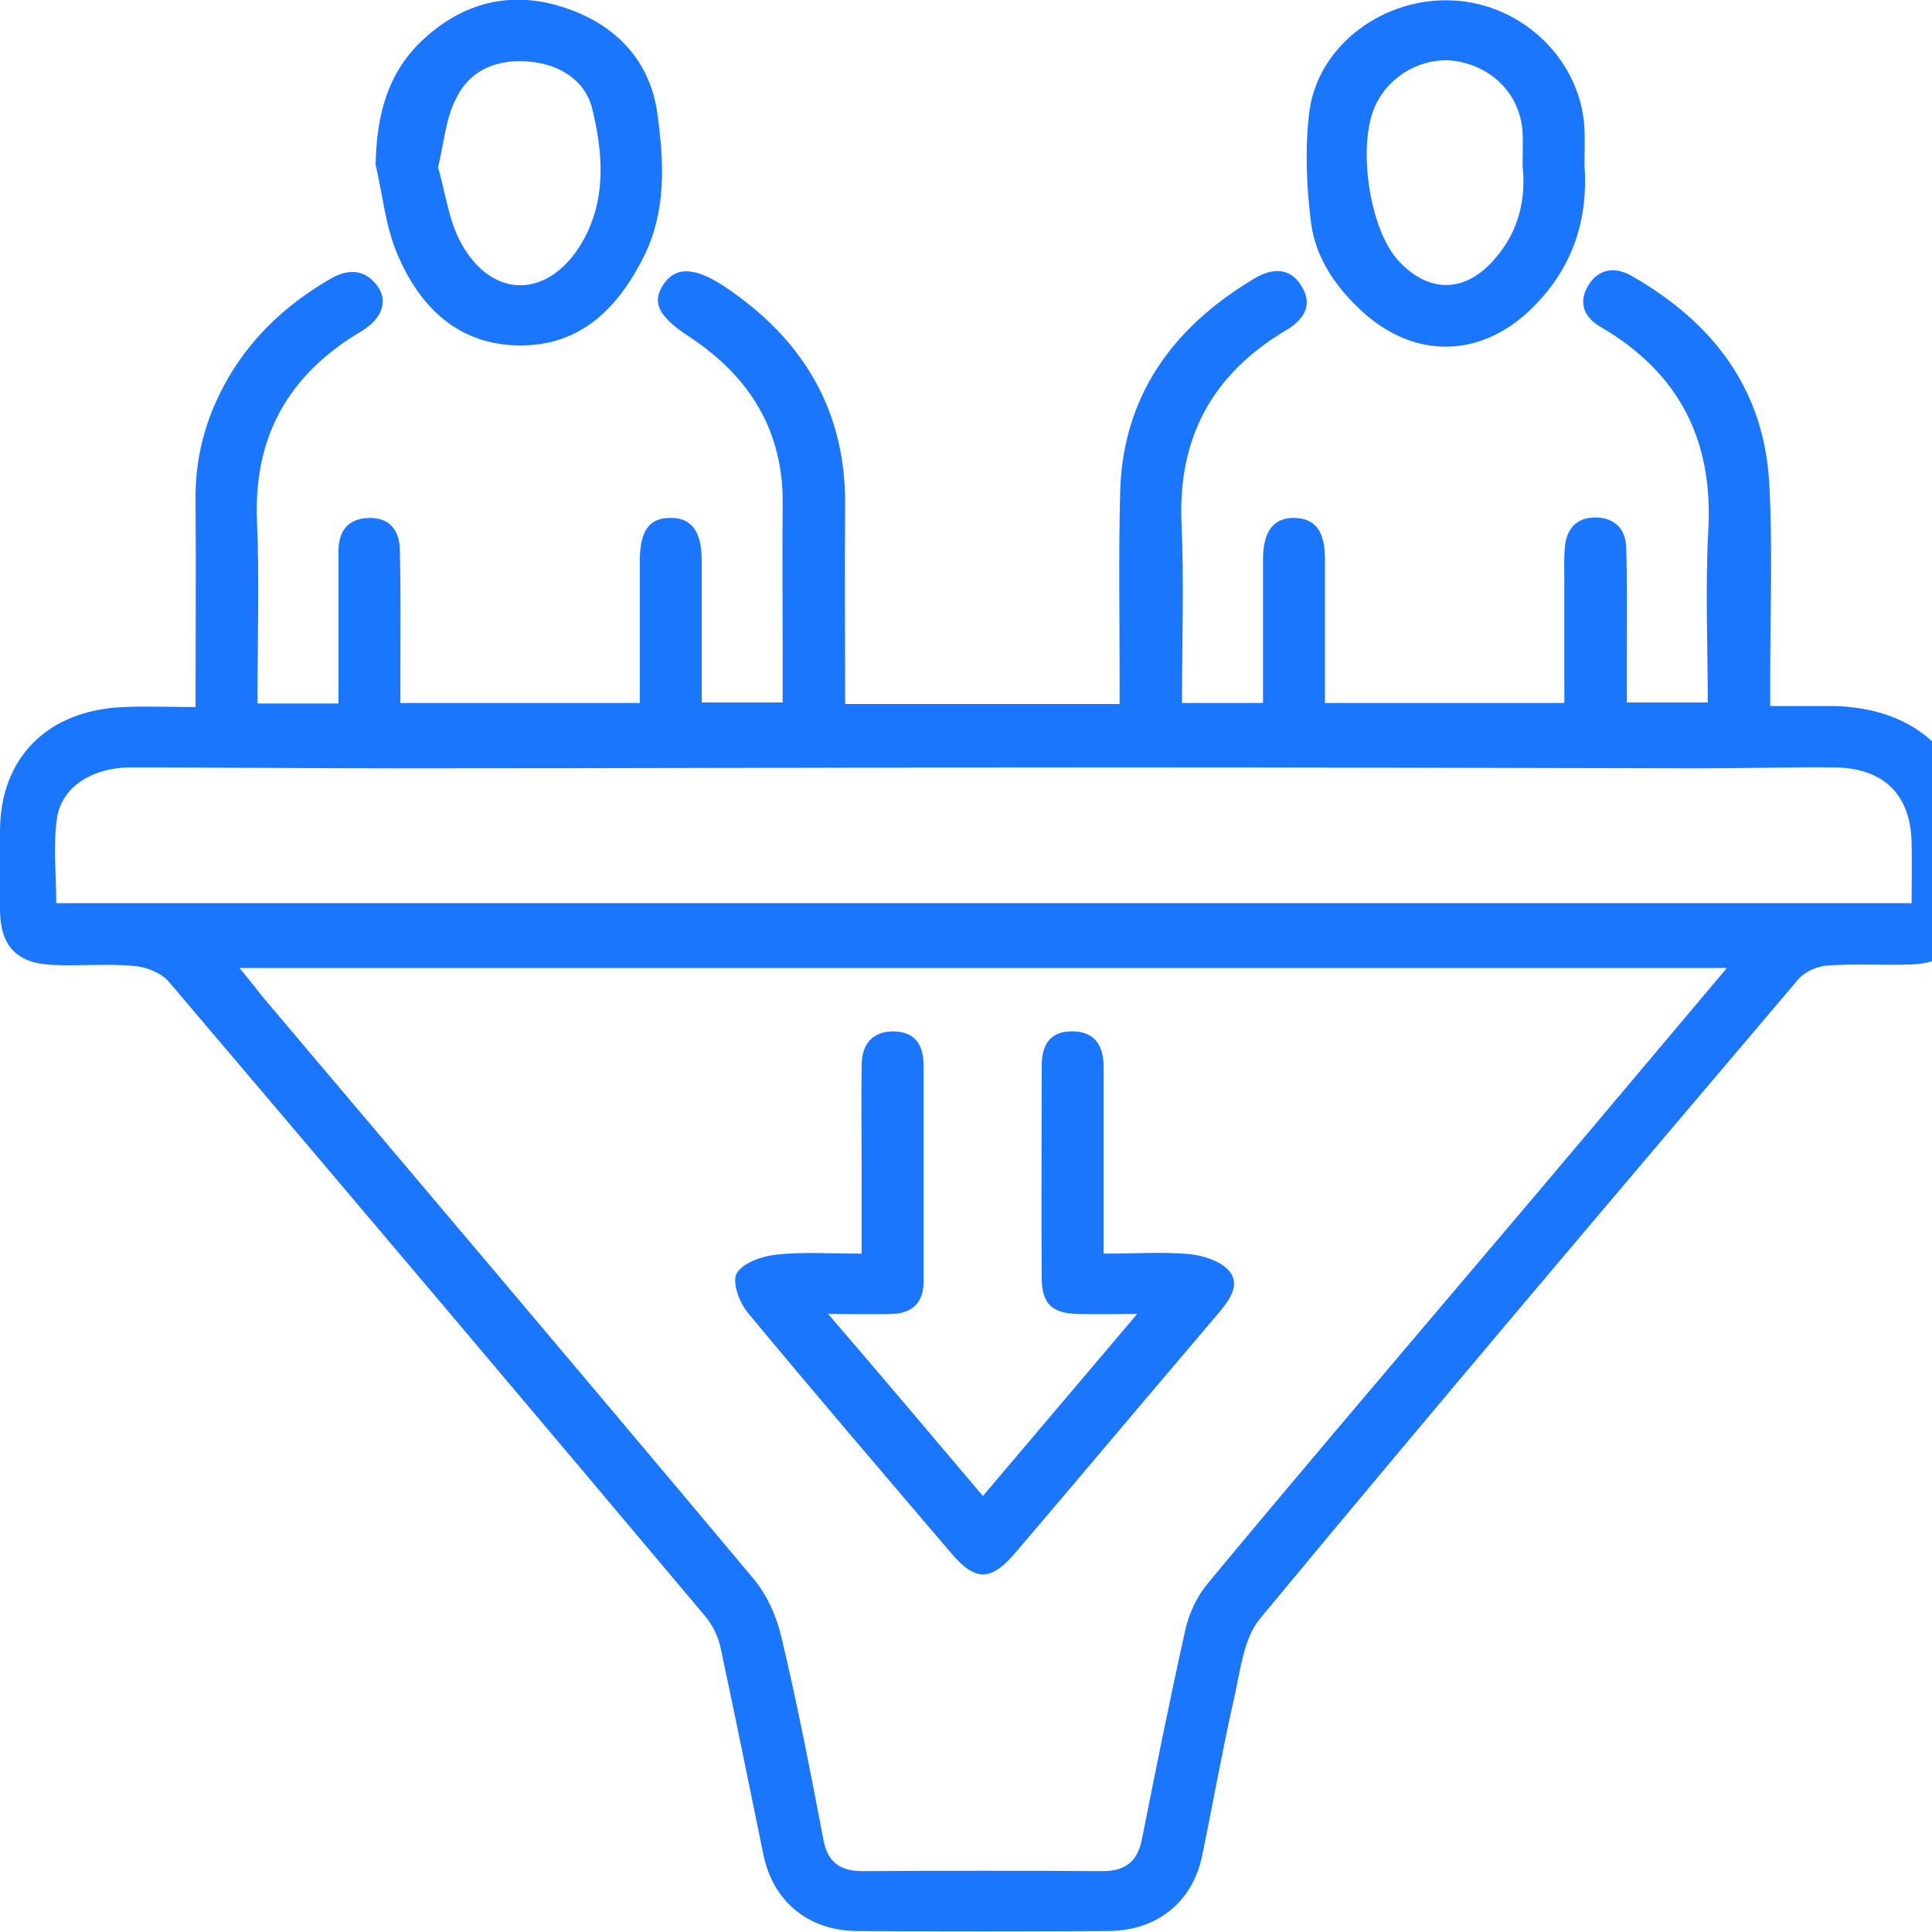 <svg width="46" height="46" viewBox="0 0 46 46" fill="none" xmlns="http://www.w3.org/2000/svg">
<g clip-path="url(#clip0_17381_818)">
<g clip-path="url(#clip1_17381_818)">
<path d="M4.656 16.834C4.656 15.134 4.668 13.517 4.656 11.913C4.643 10.931 4.877 10.021 5.344 9.159C5.921 8.094 6.769 7.279 7.837 6.657C8.255 6.405 8.66 6.381 8.98 6.801C9.25 7.16 9.103 7.591 8.599 7.89C6.879 8.908 6.044 10.38 6.118 12.368C6.179 13.817 6.13 15.265 6.13 16.75C6.781 16.75 7.371 16.75 8.059 16.75C8.059 16.355 8.059 15.972 8.059 15.577C8.059 14.762 8.059 13.936 8.059 13.122C8.059 12.667 8.267 12.344 8.783 12.332C9.299 12.32 9.52 12.655 9.52 13.11C9.545 14.044 9.533 14.99 9.533 15.924C9.533 16.175 9.533 16.439 9.533 16.738C11.425 16.738 13.279 16.738 15.233 16.738C15.233 16.235 15.233 15.732 15.233 15.217C15.233 14.595 15.233 13.984 15.233 13.362C15.233 12.643 15.454 12.332 15.957 12.332C16.461 12.32 16.707 12.655 16.707 13.338C16.707 14.451 16.707 15.565 16.707 16.726C17.346 16.726 17.948 16.726 18.635 16.726C18.635 16.295 18.635 15.864 18.635 15.433C18.635 14.296 18.623 13.158 18.635 12.021C18.66 10.273 17.861 8.968 16.4 8.01C15.687 7.543 15.515 7.208 15.785 6.789C16.068 6.346 16.523 6.346 17.235 6.812C19.127 8.07 20.146 9.782 20.122 12.045C20.11 13.601 20.122 15.146 20.122 16.762C22.308 16.762 24.434 16.762 26.657 16.762C26.657 16.547 26.657 16.331 26.657 16.127C26.657 14.667 26.633 13.218 26.669 11.757C26.718 9.459 27.898 7.806 29.863 6.633C30.281 6.381 30.711 6.358 30.981 6.801C31.264 7.244 31.067 7.591 30.637 7.854C28.868 8.896 28.045 10.416 28.131 12.452C28.193 13.865 28.143 15.277 28.143 16.738C28.795 16.738 29.384 16.738 30.072 16.738C30.072 15.72 30.072 14.715 30.072 13.697C30.072 13.553 30.072 13.422 30.072 13.278C30.084 12.643 30.33 12.32 30.822 12.332C31.313 12.344 31.546 12.643 31.546 13.302C31.546 14.439 31.546 15.565 31.546 16.738C33.45 16.738 35.305 16.738 37.246 16.738C37.246 15.756 37.246 14.787 37.246 13.817C37.246 13.553 37.234 13.302 37.258 13.038C37.295 12.607 37.517 12.32 37.996 12.32C38.475 12.332 38.708 12.619 38.72 13.05C38.745 13.948 38.733 14.846 38.733 15.744C38.733 16.056 38.733 16.379 38.733 16.726C39.396 16.726 39.998 16.726 40.661 16.726C40.661 15.349 40.6 13.996 40.673 12.643C40.796 10.5 39.998 8.884 38.106 7.782C37.676 7.531 37.578 7.16 37.836 6.765C38.081 6.393 38.462 6.346 38.855 6.573C40.784 7.675 41.988 9.255 42.123 11.47C42.209 13.002 42.148 14.547 42.148 16.079C42.148 16.295 42.148 16.511 42.148 16.81C42.676 16.81 43.143 16.81 43.609 16.81C45.686 16.834 46.963 18.091 46.988 20.114C46.988 20.569 47 21.036 46.988 21.491C46.963 22.401 46.41 22.94 45.489 22.964C44.838 22.988 44.175 22.94 43.523 22.988C43.278 23 42.971 23.132 42.811 23.323C38.524 28.376 34.224 33.44 29.998 38.541C29.605 39.02 29.532 39.786 29.384 40.432C29.102 41.678 28.881 42.935 28.623 44.18C28.401 45.27 27.566 45.964 26.411 45.976C24.409 45.988 22.394 45.988 20.392 45.976C19.237 45.964 18.414 45.27 18.181 44.18C17.837 42.516 17.505 40.852 17.149 39.199C17.088 38.936 16.952 38.672 16.78 38.469C12.542 33.428 8.28 28.388 4.017 23.371C3.845 23.168 3.489 23.024 3.206 23C2.58 22.94 1.941 23 1.302 22.976C0.405 22.952 0 22.533 0 21.647C0 21.024 0 20.414 0 19.791C0 18.043 1.13 16.906 2.948 16.834C3.501 16.81 4.042 16.834 4.656 16.834ZM41.116 23.048C29.261 23.048 17.517 23.048 5.7 23.048C5.921 23.311 6.081 23.515 6.24 23.718C10.147 28.34 14.053 32.949 17.935 37.583C18.267 37.978 18.5 38.505 18.611 39.008C18.992 40.6 19.299 42.205 19.606 43.809C19.704 44.336 19.999 44.551 20.54 44.551C22.444 44.539 24.348 44.539 26.252 44.551C26.78 44.551 27.075 44.336 27.185 43.809C27.517 42.145 27.849 40.48 28.217 38.828C28.303 38.433 28.488 38.026 28.745 37.715C30.699 35.356 32.689 33.021 34.666 30.686C36.804 28.172 38.929 25.646 41.116 23.048ZM45.514 21.503C45.514 21 45.526 20.534 45.514 20.055C45.489 18.917 44.85 18.283 43.671 18.271C42.627 18.259 41.583 18.294 40.538 18.294C35.809 18.283 31.079 18.271 26.35 18.271C20.675 18.271 15.011 18.294 9.336 18.294C7.272 18.294 5.196 18.271 3.133 18.271C2.187 18.271 1.45 18.738 1.351 19.516C1.265 20.162 1.339 20.821 1.339 21.503C16.056 21.503 30.748 21.503 45.514 21.503Z" fill="#1B76FE"/>
<path d="M8.943 3.927C8.968 2.754 9.214 1.712 10.123 0.898C11.105 0.012 12.272 -0.24 13.538 0.215C14.717 0.634 15.491 1.496 15.651 2.706C15.81 3.843 15.872 5.017 15.331 6.106C14.729 7.303 13.857 8.225 12.395 8.225C10.909 8.225 9.988 7.303 9.459 6.046C9.177 5.388 9.115 4.645 8.943 3.927ZM10.43 3.987C10.602 4.562 10.675 5.244 10.983 5.795C11.72 7.136 13.059 7.112 13.845 5.795C14.447 4.777 14.361 3.664 14.103 2.598C13.931 1.892 13.292 1.508 12.53 1.461C11.806 1.413 11.167 1.688 10.86 2.347C10.614 2.814 10.577 3.364 10.43 3.987Z" fill="#1B76FE"/>
<path d="M37.726 3.939C37.824 5.292 37.406 6.477 36.374 7.435C35.183 8.525 33.672 8.525 32.468 7.447C31.817 6.86 31.326 6.154 31.215 5.304C31.104 4.43 31.067 3.508 31.178 2.634C31.399 1.054 32.972 -0.084 34.618 0.012C36.288 0.108 37.652 1.461 37.726 3.077C37.738 3.364 37.726 3.64 37.726 3.939ZM36.252 3.951C36.252 3.628 36.264 3.388 36.252 3.149C36.202 2.311 35.613 1.652 34.765 1.473C33.991 1.305 33.144 1.724 32.775 2.454C32.296 3.376 32.591 5.436 33.291 6.202C34.016 6.992 34.888 6.98 35.588 6.166C36.166 5.508 36.337 4.729 36.252 3.951Z" fill="#1B76FE"/>
<path d="M23.402 35.619C24.631 34.171 25.798 32.794 27.075 31.285C26.51 31.285 26.093 31.297 25.675 31.285C25.048 31.273 24.815 31.046 24.803 30.459C24.79 28.759 24.803 27.071 24.803 25.371C24.803 24.88 24.999 24.544 25.552 24.556C26.093 24.568 26.277 24.928 26.277 25.407C26.277 26.64 26.277 27.885 26.277 29.118C26.277 29.334 26.277 29.549 26.277 29.849C26.989 29.849 27.665 29.801 28.328 29.86C28.66 29.896 29.065 30.028 29.262 30.256C29.544 30.591 29.274 30.95 29.016 31.261C27.395 33.165 25.785 35.081 24.164 36.984C23.587 37.655 23.218 37.655 22.641 36.972C21.019 35.069 19.398 33.177 17.8 31.249C17.604 31.01 17.42 30.519 17.543 30.315C17.69 30.064 18.145 29.908 18.488 29.872C19.127 29.801 19.791 29.849 20.515 29.849C20.515 29.166 20.515 28.532 20.515 27.909C20.515 27.047 20.503 26.197 20.515 25.335C20.528 24.88 20.749 24.568 21.252 24.556C21.768 24.556 21.977 24.856 21.989 25.323C21.989 27.059 21.989 28.795 21.989 30.531C21.989 31.01 21.719 31.273 21.228 31.285C20.786 31.297 20.343 31.285 19.717 31.285C21.007 32.782 22.174 34.171 23.402 35.619Z" fill="#1B76FE"/>
</g>
</g>
<defs>
<clipPath id="clip0_17381_818">
<rect width="46" height="46" fill="white"/>
</clipPath>
<clipPath id="clip1_17381_818">
<rect width="47" height="46" fill="white"/>
</clipPath>
</defs>
</svg>
